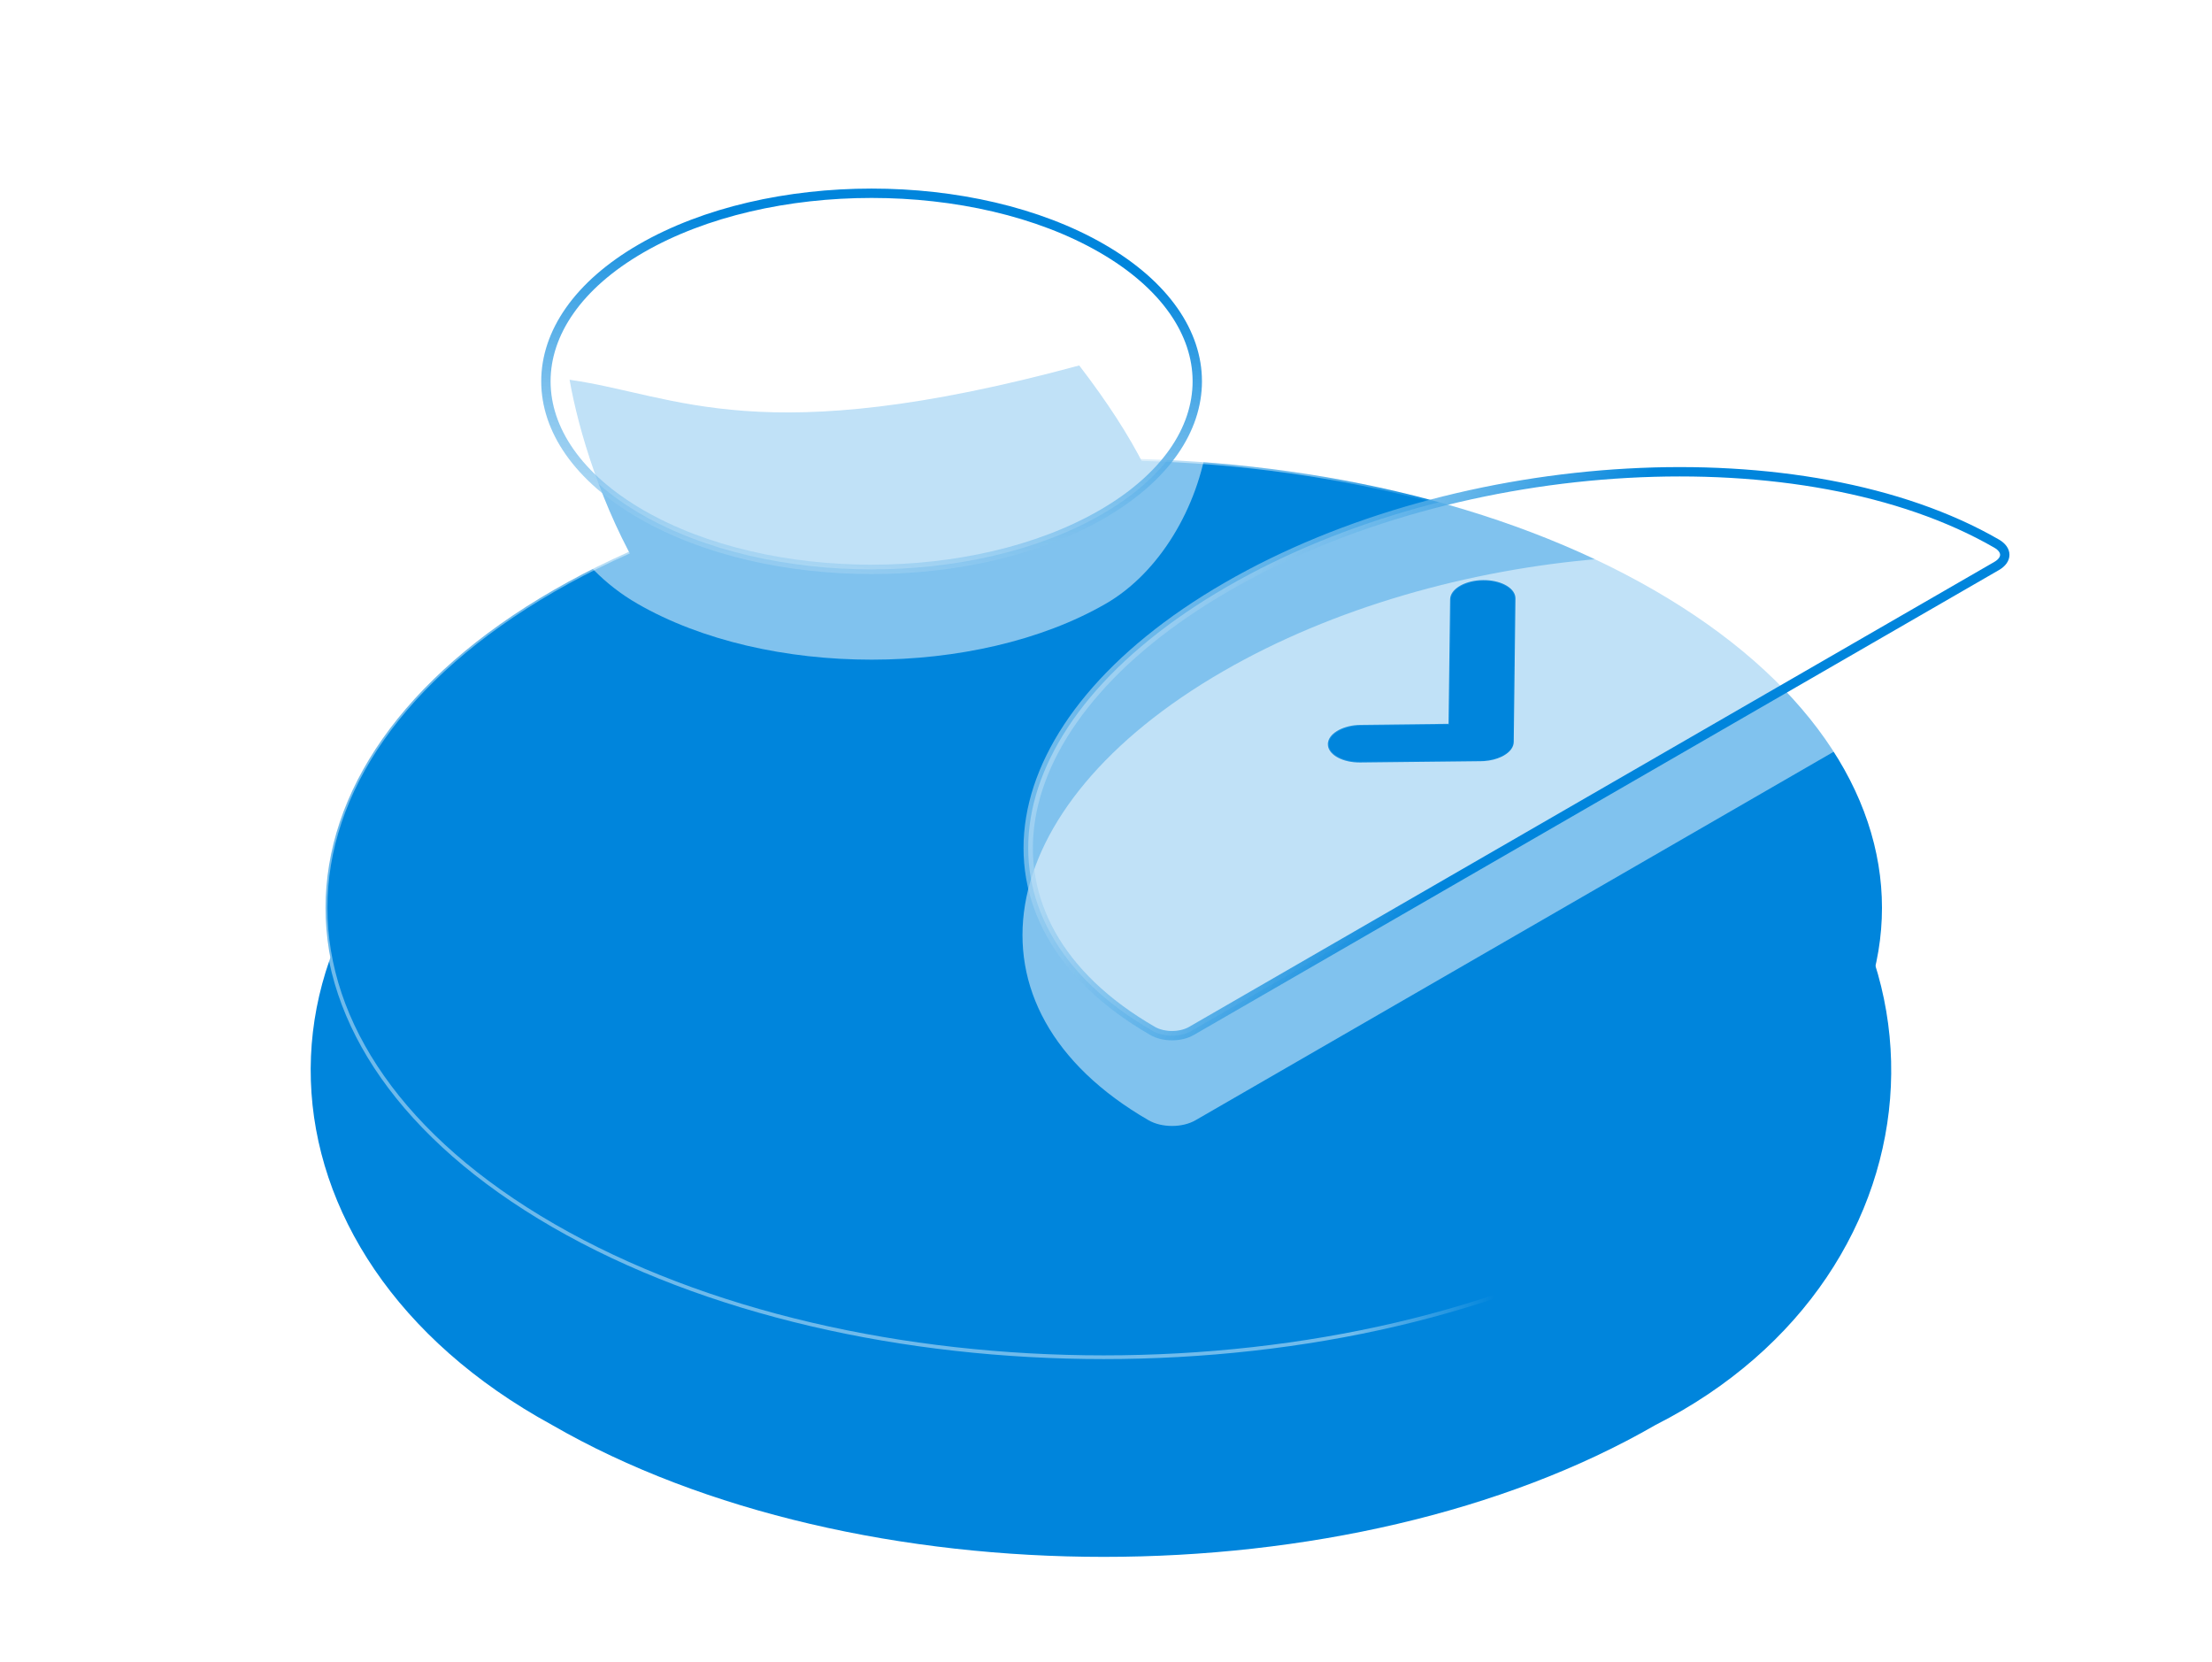 <svg width="189" height="142" viewBox="0 0 189 142" fill="none" xmlns="http://www.w3.org/2000/svg">
<g filter="url(#filter0_d_7716_16)">
<path d="M143.144 51.624C169.187 66.659 166.774 98.317 141.465 111.139C115.422 126.173 73.198 126.173 47.155 111.139C20.563 96.613 19.4 67 45.443 51.965C71.486 36.931 117.101 36.59 143.144 51.624Z" fill="#0085DC"/>
</g>
<path d="M141.327 104.698C167.294 89.707 167.294 65.402 141.327 50.411C115.36 35.421 73.259 35.421 47.292 50.411C21.325 65.402 21.325 89.707 47.292 104.698C73.259 119.689 115.36 119.689 141.327 104.698Z" fill="#0085DC" stroke="url(#paint0_linear_7716_16)" stroke-width="0.317"/>
<g filter="url(#filter1_d_7716_16)">
<path d="M99.244 94.467C71.435 78.546 103.49 56.344 122.993 47.233C136.58 44.261 149.44 58.29 154.173 65.676C145.195 68.02 121.64 77.059 99.244 94.467Z" fill="#0085DC"/>
</g>
<g filter="url(#filter2_d_7716_16)">
<path d="M92.212 24.545C111.728 49.961 91.828 53.925 70.32 54.808C56.639 52.31 50.183 34.407 48.666 25.767C57.853 27.067 64.834 31.968 92.212 24.545Z" fill="#0085DC"/>
</g>
<path d="M94.496 51.564C103.623 46.295 107.783 29.205 96.724 22.821C85.665 16.437 64.264 15.64 53.206 22.025C42.147 28.409 43.391 45.18 54.449 51.564C65.508 57.949 83.438 57.949 94.496 51.564Z" fill="white" fill-opacity="0.5"/>
<path d="M104.508 57.344C84.444 68.927 81.561 86.128 98.14 95.699C99.261 96.347 101.024 96.347 102.145 95.699L170.946 55.98C172.067 55.333 171.82 54.133 171.82 52.673C171.687 46.57 172.085 46.57 170.946 46.836C168.382 45.856 160.127 49.318 157.225 48.737C150.892 47.469 143.887 47.144 136.793 47.728C125.469 48.661 113.918 51.912 104.508 57.344Z" fill="white" fill-opacity="0.5"/>
<path d="M54.794 21.215C65.662 14.941 83.281 14.941 94.149 21.215C105.016 27.489 105.016 37.66 94.149 43.934C83.281 50.208 65.662 50.208 54.794 43.934C43.927 37.66 43.927 27.489 54.794 21.215Z" fill="white" fill-opacity="0.5" stroke="url(#paint1_linear_7716_16)" stroke-width="0.8"/>
<path d="M104.852 50.114C124.79 38.604 154.269 37.012 170.597 46.438C171.527 46.975 171.527 47.813 170.597 48.35L101.797 88.069C100.867 88.606 99.415 88.606 98.485 88.069C82.156 78.642 84.915 61.624 104.852 50.114Z" fill="white" fill-opacity="0.5" stroke="url(#paint2_linear_7716_16)" stroke-width="0.8"/>
<g filter="url(#filter3_i_7716_16)">
<path d="M123.893 50.953C123.905 50.114 125.016 49.412 126.427 49.314L126.713 49.303C128.165 49.288 129.348 49.91 129.478 50.72L129.49 50.884L129.341 63.134C129.336 63.582 129.018 63.988 128.507 64.286L128.307 64.393C127.889 64.596 127.374 64.731 126.808 64.771L126.52 64.783L116.217 64.899C114.768 64.913 113.588 64.292 113.456 63.481L113.444 63.316L113.443 63.316C113.453 62.479 114.564 61.778 115.977 61.678L116.265 61.667L123.676 61.582L123.762 61.581L123.763 61.531L123.893 50.953Z" fill="#0085DC" stroke="url(#paint3_linear_7716_16)" stroke-width="0.146"/>
</g>
<defs>
<filter id="filter0_d_7716_16" x="18.08" y="40.517" width="151.977" height="100.945" filterUnits="userSpaceOnUse" color-interpolation-filters="sRGB">
<feFlood flood-opacity="0" result="BackgroundImageFix"/>
<feColorMatrix in="SourceAlpha" type="matrix" values="0 0 0 0 0 0 0 0 0 0 0 0 0 0 0 0 0 0 127 0" result="hardAlpha"/>
<feOffset dy="10.582"/>
<feGaussianBlur stdDeviation="4.233"/>
<feComposite in2="hardAlpha" operator="out"/>
<feColorMatrix type="matrix" values="0 0 0 0 0 0 0 0 0 0.522 0 0 0 0 0.863 0 0 0 0.5 0"/>
<feBlend mode="normal" in2="BackgroundImageFix" result="effect1_dropShadow_7716_16"/>
<feBlend mode="normal" in="SourceGraphic" in2="effect1_dropShadow_7716_16" result="shape"/>
</filter>
<filter id="filter1_d_7716_16" x="82.937" y="46.826" width="76.674" height="59.752" filterUnits="userSpaceOnUse" color-interpolation-filters="sRGB">
<feFlood flood-opacity="0" result="BackgroundImageFix"/>
<feColorMatrix in="SourceAlpha" type="matrix" values="0 0 0 0 0 0 0 0 0 0 0 0 0 0 0 0 0 0 127 0" result="hardAlpha"/>
<feOffset dy="6.674"/>
<feGaussianBlur stdDeviation="2.719"/>
<feComposite in2="hardAlpha" operator="out"/>
<feColorMatrix type="matrix" values="0 0 0 0 0 0 0 0 0 0.522 0 0 0 0 0.863 0 0 0 1 0"/>
<feBlend mode="normal" in2="BackgroundImageFix" result="effect1_dropShadow_7716_16"/>
<feBlend mode="normal" in="SourceGraphic" in2="effect1_dropShadow_7716_16" result="shape"/>
</filter>
<filter id="filter2_d_7716_16" x="43.228" y="24.545" width="62.378" height="42.374" filterUnits="userSpaceOnUse" color-interpolation-filters="sRGB">
<feFlood flood-opacity="0" result="BackgroundImageFix"/>
<feColorMatrix in="SourceAlpha" type="matrix" values="0 0 0 0 0 0 0 0 0 0 0 0 0 0 0 0 0 0 127 0" result="hardAlpha"/>
<feOffset dy="6.674"/>
<feGaussianBlur stdDeviation="2.719"/>
<feComposite in2="hardAlpha" operator="out"/>
<feColorMatrix type="matrix" values="0 0 0 0 0 0 0 0 0 0.522 0 0 0 0 0.863 0 0 0 1 0"/>
<feBlend mode="normal" in2="BackgroundImageFix" result="effect1_dropShadow_7716_16"/>
<feBlend mode="normal" in="SourceGraphic" in2="effect1_dropShadow_7716_16" result="shape"/>
</filter>
<filter id="filter3_i_7716_16" x="113.37" y="49.23" width="16.194" height="15.989" filterUnits="userSpaceOnUse" color-interpolation-filters="sRGB">
<feFlood flood-opacity="0" result="BackgroundImageFix"/>
<feBlend mode="normal" in="SourceGraphic" in2="BackgroundImageFix" result="shape"/>
<feColorMatrix in="SourceAlpha" type="matrix" values="0 0 0 0 0 0 0 0 0 0 0 0 0 0 0 0 0 0 127 0" result="hardAlpha"/>
<feOffset dy="0.247"/>
<feGaussianBlur stdDeviation="0.124"/>
<feComposite in2="hardAlpha" operator="arithmetic" k2="-1" k3="1"/>
<feColorMatrix type="matrix" values="0 0 0 0 0 0 0 0 0 0 0 0 0 0 0 0 0 0 0.1 0"/>
<feBlend mode="normal" in2="shape" result="effect1_innerShadow_7716_16"/>
</filter>
<linearGradient id="paint0_linear_7716_16" x1="46.533" y1="94.983" x2="126.605" y2="90.538" gradientUnits="userSpaceOnUse">
<stop stop-color="white" stop-opacity="0.43"/>
<stop offset="0.847" stop-color="white" stop-opacity="0.44"/>
<stop offset="1" stop-color="white" stop-opacity="0"/>
</linearGradient>
<linearGradient id="paint1_linear_7716_16" x1="59.401" y1="18.064" x2="52.449" y2="66.299" gradientUnits="userSpaceOnUse">
<stop stop-color="#0085DC"/>
<stop offset="0.962" stop-color="white" stop-opacity="0.44"/>
</linearGradient>
<linearGradient id="paint2_linear_7716_16" x1="145.662" y1="31.777" x2="100.856" y2="8.83" gradientUnits="userSpaceOnUse">
<stop stop-color="#0085DC"/>
<stop offset="0.962" stop-color="white" stop-opacity="0.44"/>
</linearGradient>
<linearGradient id="paint3_linear_7716_16" x1="111.566" y1="59.283" x2="131.464" y2="68.285" gradientUnits="userSpaceOnUse">
<stop stop-color="white" stop-opacity="0.25"/>
<stop offset="1" stop-color="white" stop-opacity="0"/>
</linearGradient>
</defs>
</svg>
